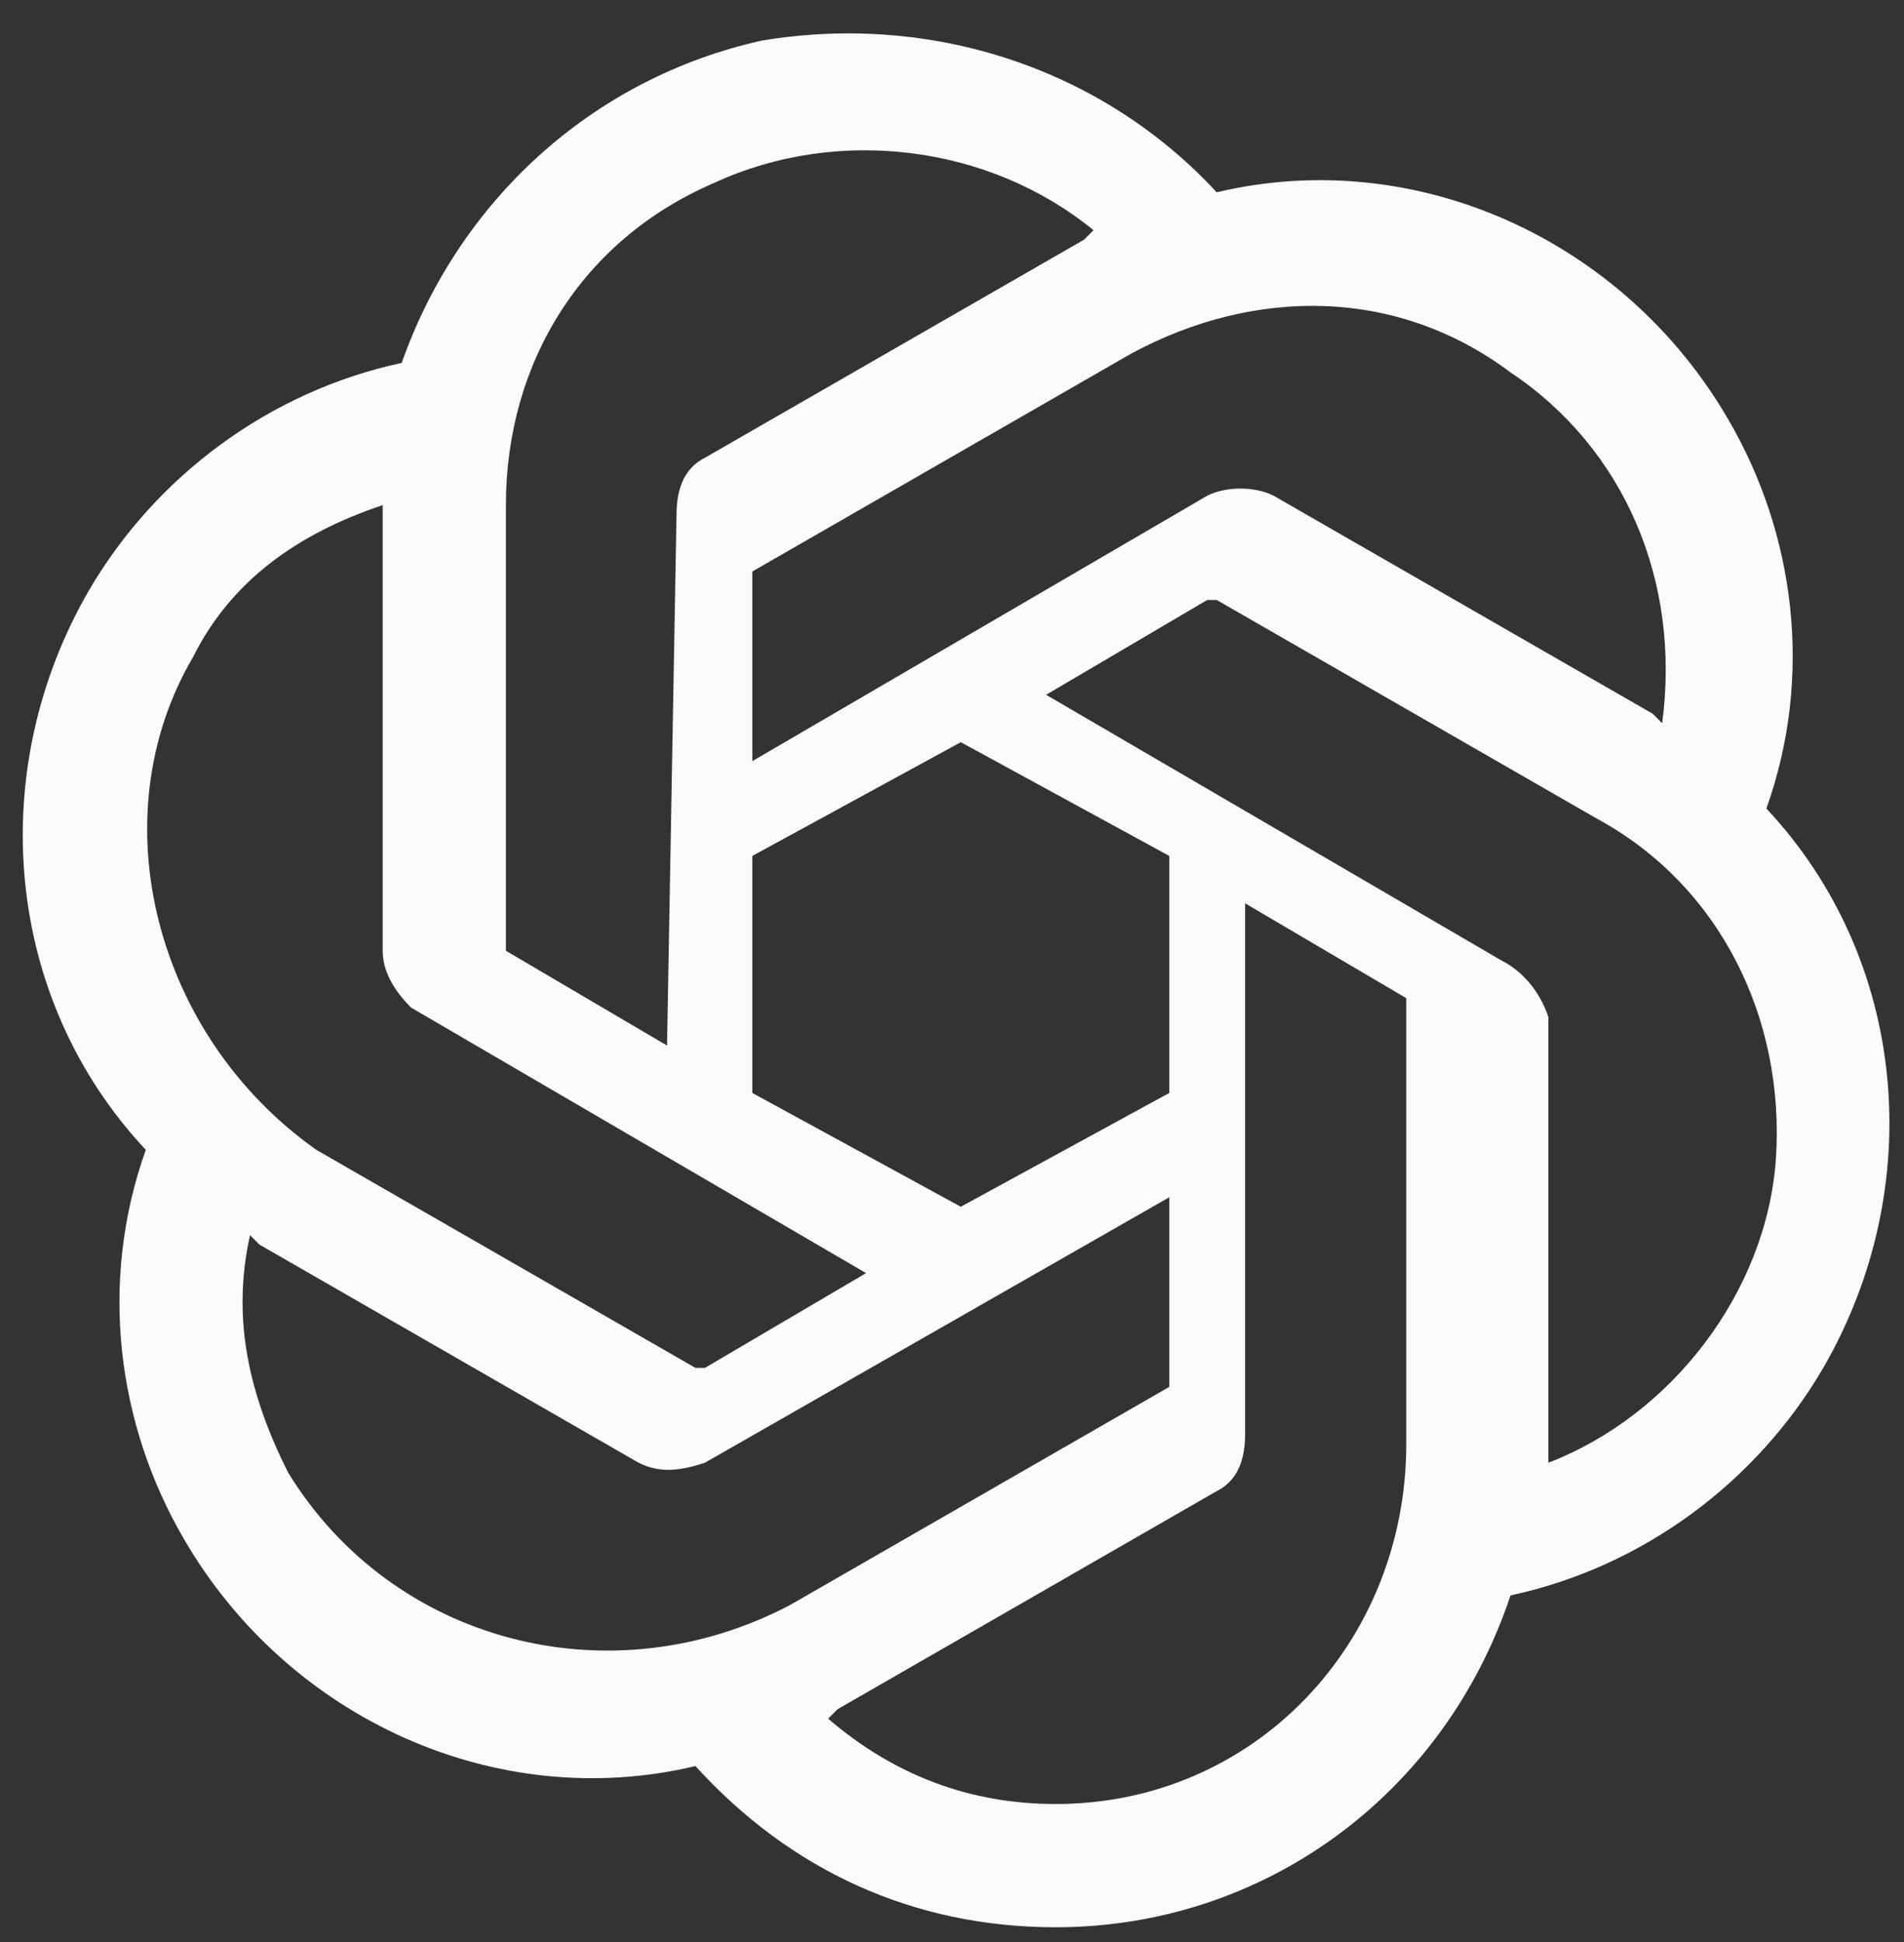 <svg xmlns="http://www.w3.org/2000/svg" fill="none" viewBox="0 0 51 52" height="52" width="51">
<rect x="0" y="0" width="51" height="52" fill="#333333" stroke="none"/>
<path fill="#FAFAFA" d="M47.314 21.65C48.583 18.096 48.076 14.288 46.299 11.242C43.506 6.418 37.921 3.88 32.59 5.149C29.544 1.849 24.975 0.326 20.405 1.087C15.836 2.103 12.282 5.403 10.759 9.718C7.205 10.48 4.158 12.765 2.381 15.811C-0.411 20.634 0.097 26.727 3.905 30.789C2.635 34.343 3.143 38.15 4.92 41.197C7.712 46.02 13.297 48.559 18.628 47.289C21.167 50.082 24.467 51.605 28.275 51.605C33.86 51.605 38.683 48.051 40.46 42.72C44.014 41.958 47.06 39.674 48.837 36.627C51.63 31.804 51.122 25.711 47.314 21.65ZM28.275 48.305C25.99 48.305 23.959 47.543 22.182 46.02L22.436 45.766L32.59 39.927C33.098 39.674 33.352 39.166 33.352 38.404V24.188L37.668 26.727V38.658C37.668 43.989 33.606 48.305 28.275 48.305ZM7.712 39.42C6.697 37.389 6.189 35.358 6.697 33.073L6.951 33.327L17.105 39.166C17.613 39.42 18.121 39.42 18.882 39.166L31.321 32.058V36.881C31.321 36.881 31.321 36.881 31.321 37.135L21.167 42.974C16.344 45.512 10.505 43.989 7.712 39.42ZM5.174 17.588C6.189 15.557 7.966 14.288 10.251 13.526V25.458C10.251 25.965 10.505 26.473 11.013 26.981L23.198 34.089L18.882 36.627C18.882 36.627 18.882 36.627 18.628 36.627L8.474 30.789C4.158 27.742 2.635 21.904 5.174 17.588ZM40.206 25.711L28.021 18.604L32.337 16.065C32.337 16.065 32.337 16.065 32.59 16.065L42.745 21.904C46.045 23.681 47.822 27.235 47.568 31.042C47.314 34.596 44.776 37.897 41.475 39.166V27.235C41.222 26.473 40.714 25.965 40.206 25.711ZM44.522 19.365L44.268 19.111L34.114 13.273C33.606 13.019 32.844 13.019 32.337 13.273L20.151 20.381V15.557C20.151 15.557 20.151 15.557 20.151 15.303L30.306 9.465C33.606 7.688 37.414 7.688 40.46 9.972C43.506 12.003 45.029 15.557 44.522 19.365ZM17.867 27.996L13.551 25.458V13.526C13.551 9.718 15.582 6.418 19.136 4.895C22.436 3.372 26.498 3.88 29.29 6.164L29.036 6.418L18.882 12.257C18.375 12.511 18.121 13.019 18.121 13.78L17.867 27.996ZM20.151 22.919L25.736 19.873L31.321 22.919V29.265L25.736 32.312L20.151 29.265V22.919Z" clip-rule="evenodd" fill-rule="evenodd"></path>
</svg>
